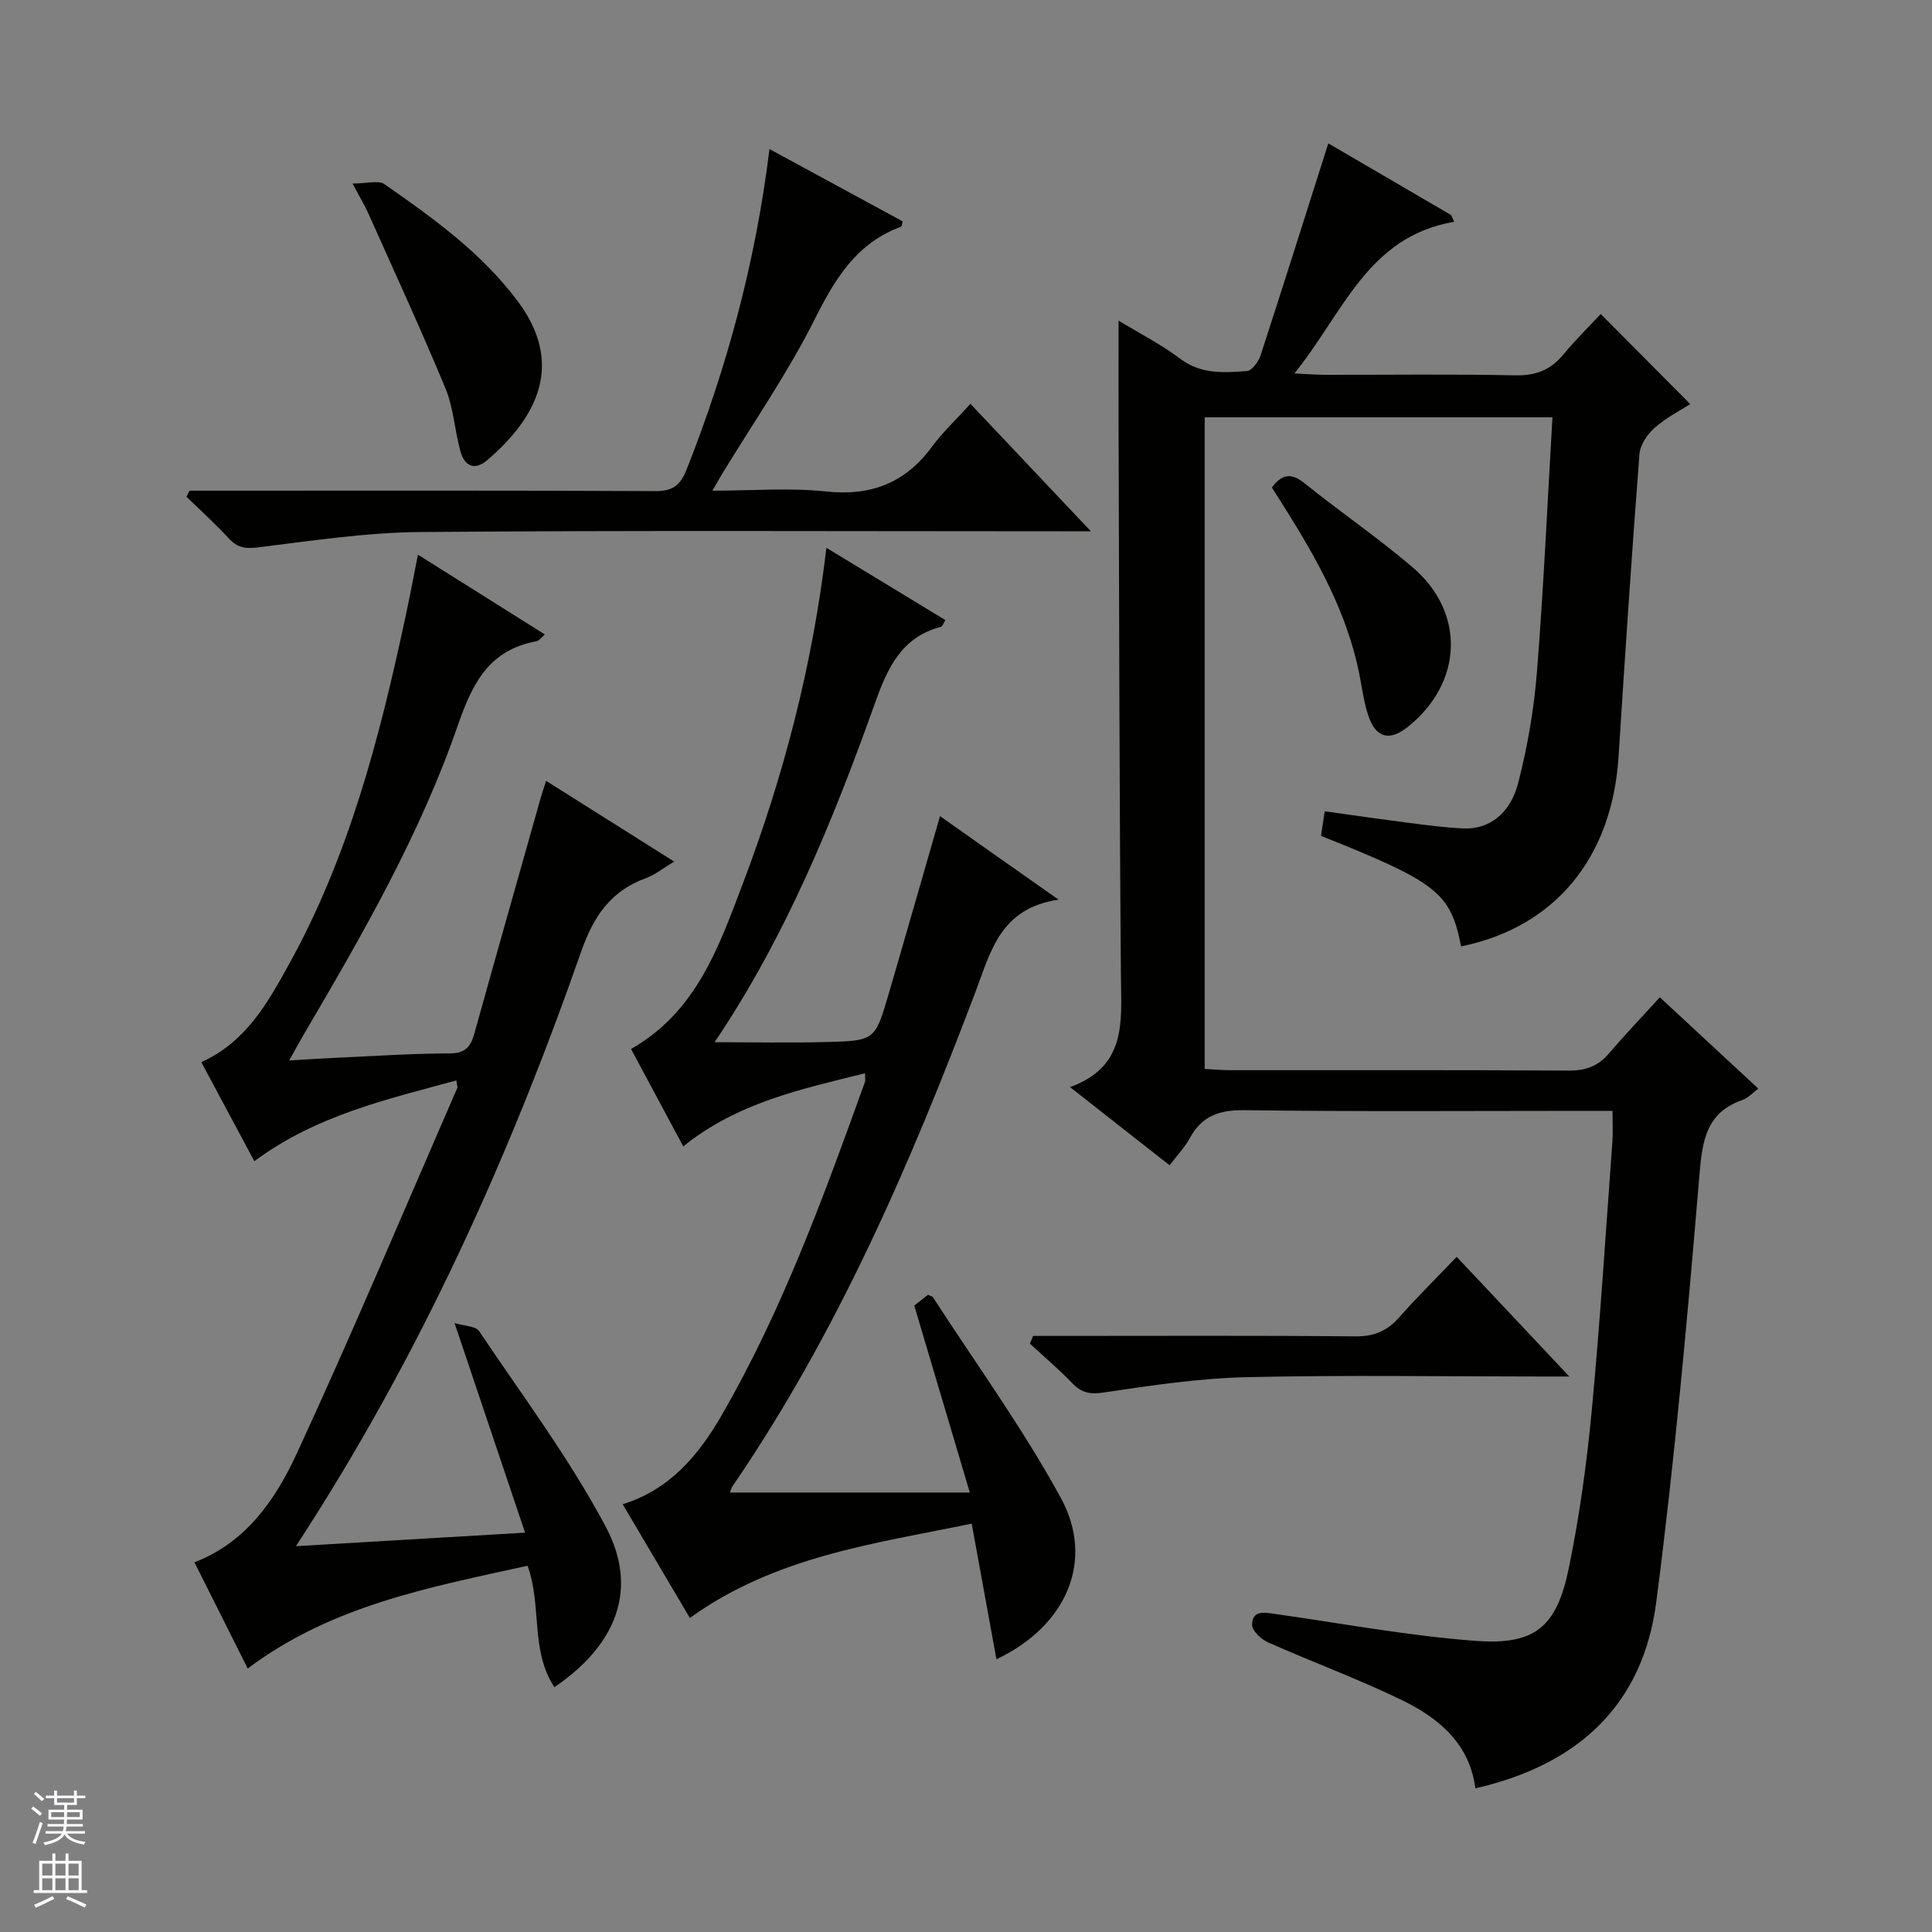 <svg enable-background="new 0 0 400 400" viewBox="0 0 400 400" xmlns="http://www.w3.org/2000/svg"><rect x="0" y="0" width="400" height="400" fill="#808080" stroke="none"/><g fill="#010100"><path d="m302.5 195.94c-2.17-11.11-4.9-13.27-29-22.88.22-1.46.46-3.02.77-5.09 5.93.82 11.61 1.65 17.3 2.38 3.78.48 7.58 1 11.38 1.17 5.23.24 9.71-2.92 11.38-9.43 1.93-7.51 3.27-15.28 3.88-23.01 1.38-17.39 2.16-34.82 3.21-52.68-24.37 0-48.06 0-72 0v134.92c1.88.09 3.66.25 5.44.25 23.33.02 46.66-.06 69.99.08 3.47.02 6.02-.92 8.26-3.54 3.34-3.91 6.9-7.64 10.54-11.63 7.28 6.74 13.72 12.71 20.39 18.9-1.19.88-2.09 1.94-3.22 2.33-7.64 2.65-8.38 8.49-8.98 15.69-2.47 29.45-5.12 58.92-8.92 88.23-2.74 21.13-15.83 33.66-37.46 38.63-1.18-9.19-7.51-14.52-15.09-18.21-9.08-4.42-18.6-7.91-27.83-12.01-1.42-.63-3.32-2.4-3.31-3.62.04-3.14 2.6-2.58 4.83-2.26 13.78 1.95 27.53 4.52 41.38 5.56 12.4.93 16.86-2.84 19.38-15.14 2.2-10.71 3.7-21.61 4.73-32.5 1.75-18.54 2.91-37.13 4.28-55.7.14-1.95.02-3.91.02-6.39-2.07 0-3.86 0-5.64 0-23.5 0-47 .18-70.49-.14-5.26-.07-8.88 1.16-11.39 5.8-1.01 1.87-2.55 3.45-4.18 5.61-6.69-5.25-13.16-10.34-20.6-16.18 11.72-4.31 10.61-13.46 10.53-22.6-.33-37.99-.36-75.98-.49-113.97-.02-7.13 0-14.27 0-22.13 4.26 2.6 8.78 4.9 12.77 7.9 4.32 3.25 9.06 2.89 13.81 2.54 1.04-.08 2.4-1.97 2.83-3.28 4.71-14.45 9.27-28.95 14.01-43.86 8.39 4.9 16.91 9.87 25.43 14.85.21.46.41.92.62 1.39-17.96 3.07-22.93 18.88-33.07 31.4 2.78.13 4.49.27 6.2.28 13.17.02 26.33-.17 39.49.11 4.24.09 7.32-1.07 9.97-4.28 2.54-3.07 5.4-5.88 7.76-8.42 6.38 6.42 12.31 12.38 18.54 18.65-1.99 1.28-4.94 2.77-7.35 4.89-1.52 1.34-3.03 3.55-3.17 5.47-1.61 20.89-3 41.8-4.33 62.7-1.35 20.93-13.21 35.28-32.6 39.22z"/><path d="m86.53 114.84c8.95 5.62 17.46 10.98 26.28 16.52-.79.66-1.2 1.31-1.72 1.4-9.74 1.78-13.22 8.53-16.27 17.33-7.79 22.54-19.66 43.22-31.72 63.73-.92 1.57-1.79 3.17-3.23 5.74 3.75-.22 6.76-.42 9.78-.56 7.8-.35 15.61-.89 23.42-.9 3.22 0 4.36-1.34 5.12-4.05 4.53-16.27 9.14-32.51 13.73-48.77.3-1.07.68-2.13 1.15-3.61 8.89 5.61 17.43 10.99 26.51 16.71-2.27 1.36-3.94 2.73-5.85 3.43-7.3 2.65-10.84 7.9-13.4 15.19-14.97 42.78-33.47 83.93-59.06 123.12 16.01-.94 31.1-1.83 47.44-2.8-4.86-14.45-9.52-28.31-14.6-43.4 2.1.64 4.38.63 5.08 1.67 8.98 13.37 18.72 26.37 26.24 40.54 6.8 12.81 2.27 24.39-10.64 33.18-5.06-7.6-2.53-16.8-5.57-25.14-20.1 4.44-40.5 8.17-57.93 21.28-3.67-7.31-7.3-14.57-11.03-21.99 10.77-4.16 16.79-13.04 21.17-22.5 11.56-25.01 22.23-50.42 33.24-75.68.11-.24-.06-.6-.19-1.59-14.43 3.95-28.96 7.18-41.82 16.72-3.64-6.8-7.25-13.54-10.98-20.5 9.29-4.2 13.74-12.29 18.16-20.28 12.37-22.35 18.71-46.76 24.02-71.5.9-4.16 1.69-8.36 2.67-13.29z"/><path d="m219.16 186.26c-12.11 1.79-14.05 10.79-17.25 19.24-13.51 35.67-28.61 70.59-50.28 102.26-.26.38-.35.89-.49 1.25h49.65c-4.02-13.53-7.69-25.87-11.5-38.7.64-.51 1.77-1.4 2.84-2.24.48.24.89.3 1.04.53 8.93 13.81 18.65 27.18 26.49 41.58 7.02 12.89 1.2 26.47-13.36 33.35-1.7-9.3-3.33-18.26-5.12-28.08-20 4.14-40.57 6.72-58.35 19.53-4.56-7.71-9.19-15.55-13.91-23.54 9.84-3.06 15.77-10.26 20.48-18.4 12.6-21.81 21.17-45.41 29.67-69.01.15-.41.02-.91.02-1.82-13.25 3.3-26.38 6.06-37.63 15.14-3.63-6.76-7.18-13.39-10.81-20.17 13.5-7.67 18.16-21.1 23.08-34.06 8.45-22.24 14.47-45.17 17.37-69.7 8.5 5.16 16.52 10.03 24.63 14.96-.41.65-.6 1.32-.93 1.4-8.25 2.16-11.1 8.65-13.69 15.92-8.72 24.42-18.53 48.38-33.16 70.08 7.88 0 15.54.16 23.19-.04 10-.26 10.04-.36 12.87-10.03 3.54-12.1 7-24.23 10.61-36.74 7.65 5.42 15.37 10.84 24.54 17.29z"/><path d="m39.24 101.59h5.43c30.32 0 60.64-.07 90.97.09 3.58.02 5.2-1.15 6.5-4.43 8.4-21.23 14.31-43.09 17.17-66.39 9.35 5.08 18.49 10.04 27.59 14.98-.18.59-.2 1.04-.35 1.1-9.27 3.4-13.7 10.84-17.94 19.29-5.57 11.1-12.73 21.4-19.2 32.05-.49.81-.94 1.63-1.91 3.31 8.31 0 15.97-.64 23.47.16 9.32 1 16.41-1.71 21.95-9.22 2.26-3.06 5.08-5.7 8-8.92 8.41 8.9 16.21 17.15 24.94 26.39-2.9 0-4.61 0-6.33 0-44.15 0-88.3-.21-132.45.15-11.23.09-22.46 1.8-33.64 3.18-2.65.33-4.28.07-6.05-1.84-2.79-3.02-5.84-5.78-8.79-8.65.21-.42.42-.84.64-1.25z"/><path d="m213.88 276.59h5.26c20.47 0 40.95-.1 61.42.09 3.85.04 6.59-1.07 9.09-3.9 3.72-4.21 7.73-8.16 11.94-12.57 7.88 8.37 15.21 16.16 23.32 24.78-2.75 0-4.35 0-5.94 0-20.31 0-40.62-.33-60.91.14-9.89.23-19.79 1.72-29.6 3.18-2.87.43-4.56.03-6.47-1.95-2.76-2.87-5.82-5.45-8.75-8.16.21-.53.42-1.07.64-1.61z"/><path d="m72.99 38c3.02 0 5.36-.74 6.59.12 10.1 7.03 20.1 14.21 27.61 24.24 9.73 13.01 4.02 24.05-6.29 32.89-2.67 2.29-4.74 1.23-5.58-1.83-1.19-4.3-1.41-8.95-3.09-13.01-5.07-12.23-10.63-24.26-16.03-36.36-.68-1.51-1.55-2.93-3.21-6.05z"/><path d="m263.32 100.93c2.07-2.72 3.94-3.14 6.7-.93 7.37 5.93 15.22 11.29 22.41 17.42 11.04 9.4 10.46 23.91-.91 33.04-3.83 3.08-6.71 2.35-8.26-2.39-.92-2.81-1.28-5.81-1.87-8.73-2.56-12.59-8.71-23.56-15.44-34.27-.89-1.39-1.77-2.78-2.63-4.14z"/></g><path d="m6.45 374.46.42-.45c.65.47 1.27.95 1.85 1.44l-.45.49c-.66-.56-1.26-1.06-1.83-1.48m.93 7.33-.63-.26c.55-1.36 1.05-2.8 1.52-4.33.19.1.38.19.59.27-.46 1.29-.95 2.73-1.48 4.32m-.38-10.38.44-.42c.43.34 1.01.82 1.74 1.44l-.49.49c-.53-.51-1.09-1.01-1.69-1.51m2.5.35h1.72v-1.04h.59v1.04h3.52v-1.04h.59v1.04h1.75v.53h-1.75v1.42h-2.03v.97h3.22v2.03h-3.24c0 .35-.01.66-.03.93h3.32v.53h-3.37c-.03.27-.08.58-.15.94h3.96v.53h-3.71c.67.92 1.93 1.48 3.79 1.68-.13.24-.23.44-.29.59-2.13-.38-3.48-1.08-4.04-2.12-.43.97-1.77 1.72-4.03 2.23-.09-.19-.2-.37-.33-.55 2.1-.42 3.37-1.03 3.81-1.83h-3.36v-.53h3.58c.08-.29.13-.61.16-.94h-3.33v-.53h3.39c.02-.27.04-.58.04-.93h-3.23v-2.03h3.25v-.97h-2.07v-1.42h-1.73zm1.12 3.44v1h2.65c.01-.3.02-.44.01-.4v-.25-.35zm1.19-2h3.52v-.91h-3.52zm4.71 2h-2.63v.59c0 .15-.01.28-.01.4h2.64z" fill="#fafafc"/><path d="m13.55 383.74h.63v1.52h2.72v6.07h1.13v.6h-11.05v-.6h1.13v-6.07h2.73v-1.52h.63v1.52h2.1v-1.52zm-2.68 8.83.38.56c-1.24.63-2.53 1.25-3.85 1.85-.1-.21-.21-.42-.34-.63 1.36-.55 2.63-1.15 3.81-1.78m-2.13-4.27h2.1v-2.45h-2.1zm0 3.04h2.1v-2.46h-2.1zm2.72-3.04h2.1v-2.45h-2.1zm0 3.04h2.1v-2.46h-2.1zm6.07 3.6c-1.41-.71-2.7-1.3-3.86-1.78l.35-.56c1.45.62 2.75 1.19 3.88 1.72zm-1.25-9.09h-2.1v2.45h2.1zm-2.09 5.49h2.1v-2.46h-2.1z" fill="#fafafc"/></svg>
